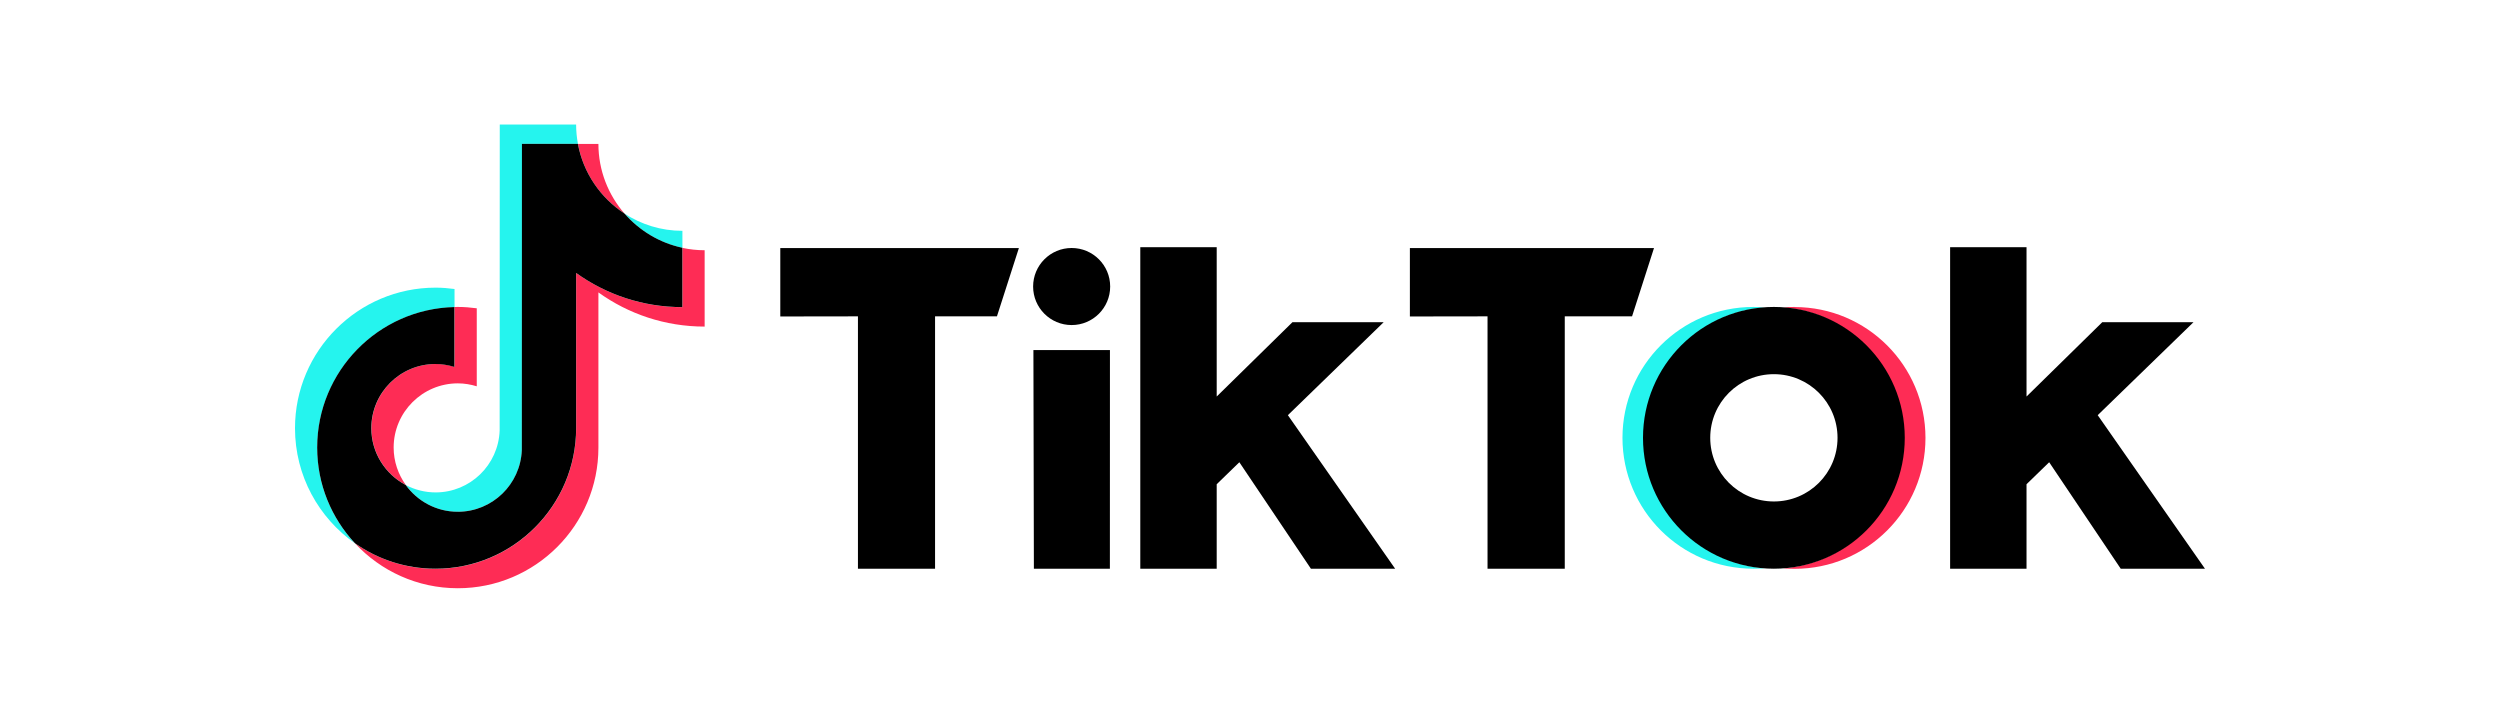 <?xml version="1.0" encoding="UTF-8"?>
<svg id="Layer_2" xmlns="http://www.w3.org/2000/svg" viewBox="0 0 425 121.16">
  <defs>
    <style>
      .cls-1 {
        fill: #fe2c55;
      }

      .cls-2 {
        fill: #fff;
      }

      .cls-3 {
        fill: #25f4ee;
      }
    </style>
  </defs>
  <g id="Layer_1-2" data-name="Layer_1">
    <g>
      <rect class="cls-2" width="425" height="121.16"/>
      <g>
        <g>
          <path class="cls-3" d="M77.27,52.21v-3.08c-1.05-.14-2.13-.23-3.22-.23-13.18,0-23.9,10.72-23.9,23.9,0,8.09,4.04,15.24,10.2,19.57-3.98-4.27-6.42-9.99-6.42-16.27,0-12.99,10.42-23.58,23.33-23.88Z"/>
          <path class="cls-3" d="M77.83,87c5.88,0,10.68-4.68,10.89-10.5l.02-52.04h9.51c-.2-1.07-.31-2.17-.31-3.29h-12.98l-.02,52.04c-.22,5.83-5.01,10.5-10.89,10.5-1.83,0-3.55-.46-5.06-1.25,1.98,2.75,5.21,4.55,8.85,4.55Z"/>
          <path class="cls-3" d="M116.01,42.13v-2.89c-3.63,0-7-1.08-9.84-2.93,2.52,2.9,5.95,4.99,9.84,5.82Z"/>
          <path class="cls-1" d="M106.17,36.31c-2.76-3.17-4.44-7.32-4.44-11.84h-3.48c.92,4.95,3.85,9.19,7.92,11.84Z"/>
          <path class="cls-1" d="M74.05,61.88c-6.02,0-10.91,4.9-10.91,10.91,0,4.19,2.38,7.83,5.85,9.66-1.29-1.79-2.07-3.99-2.07-6.37,0-6.02,4.9-10.91,10.91-10.91,1.12,0,2.2.19,3.22.5v-13.26c-1.05-.14-2.13-.23-3.22-.23-.19,0-.38,0-.56.01v10.18c-1.02-.32-2.1-.5-3.22-.5Z"/>
          <path class="cls-1" d="M116.01,42.13v10.09c-6.73,0-12.97-2.15-18.06-5.81v26.39c0,13.18-10.72,23.9-23.9,23.9-5.09,0-9.81-1.61-13.7-4.33,4.37,4.69,10.58,7.63,17.48,7.63,13.18,0,23.9-10.72,23.9-23.9v-26.39c5.09,3.66,11.33,5.81,18.06,5.81v-12.98c-1.3,0-2.56-.14-3.78-.4Z"/>
          <path d="M97.94,72.79v-26.39c5.09,3.66,11.33,5.81,18.06,5.81v-10.09c-3.89-.83-7.31-2.92-9.84-5.82-4.07-2.65-7-6.9-7.92-11.84h-9.51l-.02,52.04c-.22,5.83-5.01,10.5-10.89,10.5-3.64,0-6.86-1.8-8.85-4.55-3.47-1.83-5.85-5.47-5.85-9.66,0-6.02,4.9-10.91,10.91-10.91,1.12,0,2.2.19,3.22.5v-10.18c-12.92.3-23.33,10.9-23.33,23.88,0,6.28,2.44,12,6.42,16.27,3.88,2.73,8.6,4.33,13.7,4.33,13.18,0,23.9-10.72,23.9-23.9Z"/>
        </g>
        <g>
          <path d="M132.64,42.17h40.57l-3.73,11.61h-10.52s0,42.91,0,42.91h-13.11v-42.91l-13.2.02v-11.63Z"/>
          <path d="M239.67,42.17h41.51l-3.73,11.61h-11.44s0,42.91,0,42.91h-13.13v-42.91l-13.2.02v-11.63Z"/>
          <polygon points="175.68 59.51 188.69 59.51 188.68 96.68 175.76 96.68 175.68 59.51"/>
          <path d="M193.85,42.02h12.99v25.39l12.88-12.64h15.51s-16.29,15.81-16.29,15.81l18.24,26.11h-14.32l-12.17-18.11-3.85,3.74v14.36h-12.99v-54.67Z"/>
          <path d="M331.52,42.02h12.99v25.39l12.88-12.64h15.51s-16.29,15.81-16.29,15.81l18.24,26.11h-14.32l-12.17-18.11-3.85,3.74v14.36h-12.99v-54.67Z"/>
          <circle cx="182.18" cy="48.71" r="6.55"/>
          <path class="cls-3" d="M279.51,74.43c0-11.7,9.04-21.29,20.51-22.18-.58-.04-1.36-.07-1.95-.07-12.29,0-22.25,9.96-22.25,22.25s9.96,22.25,22.25,22.25c.59,0,1.37-.03,1.95-.07-11.47-.89-20.51-10.48-20.51-22.18Z"/>
          <path class="cls-1" d="M305.08,52.18c-.59,0-1.38.03-1.96.08,11.47.9,20.5,10.48,20.5,22.18s-9.03,21.28-20.5,22.18c.58.05,1.37.08,1.96.08,12.29,0,22.25-9.96,22.25-22.25s-9.96-22.25-22.25-22.25Z"/>
          <path d="M301.56,85.25c-5.97,0-10.82-4.84-10.82-10.82s4.84-10.82,10.82-10.82,10.82,4.84,10.82,10.82-4.84,10.82-10.82,10.82ZM301.56,52.18c-12.29,0-22.25,9.96-22.25,22.25s9.96,22.25,22.25,22.25,22.25-9.96,22.25-22.25-9.96-22.25-22.25-22.25Z"/>
        </g>
      </g>
    </g>
  </g>
</svg>